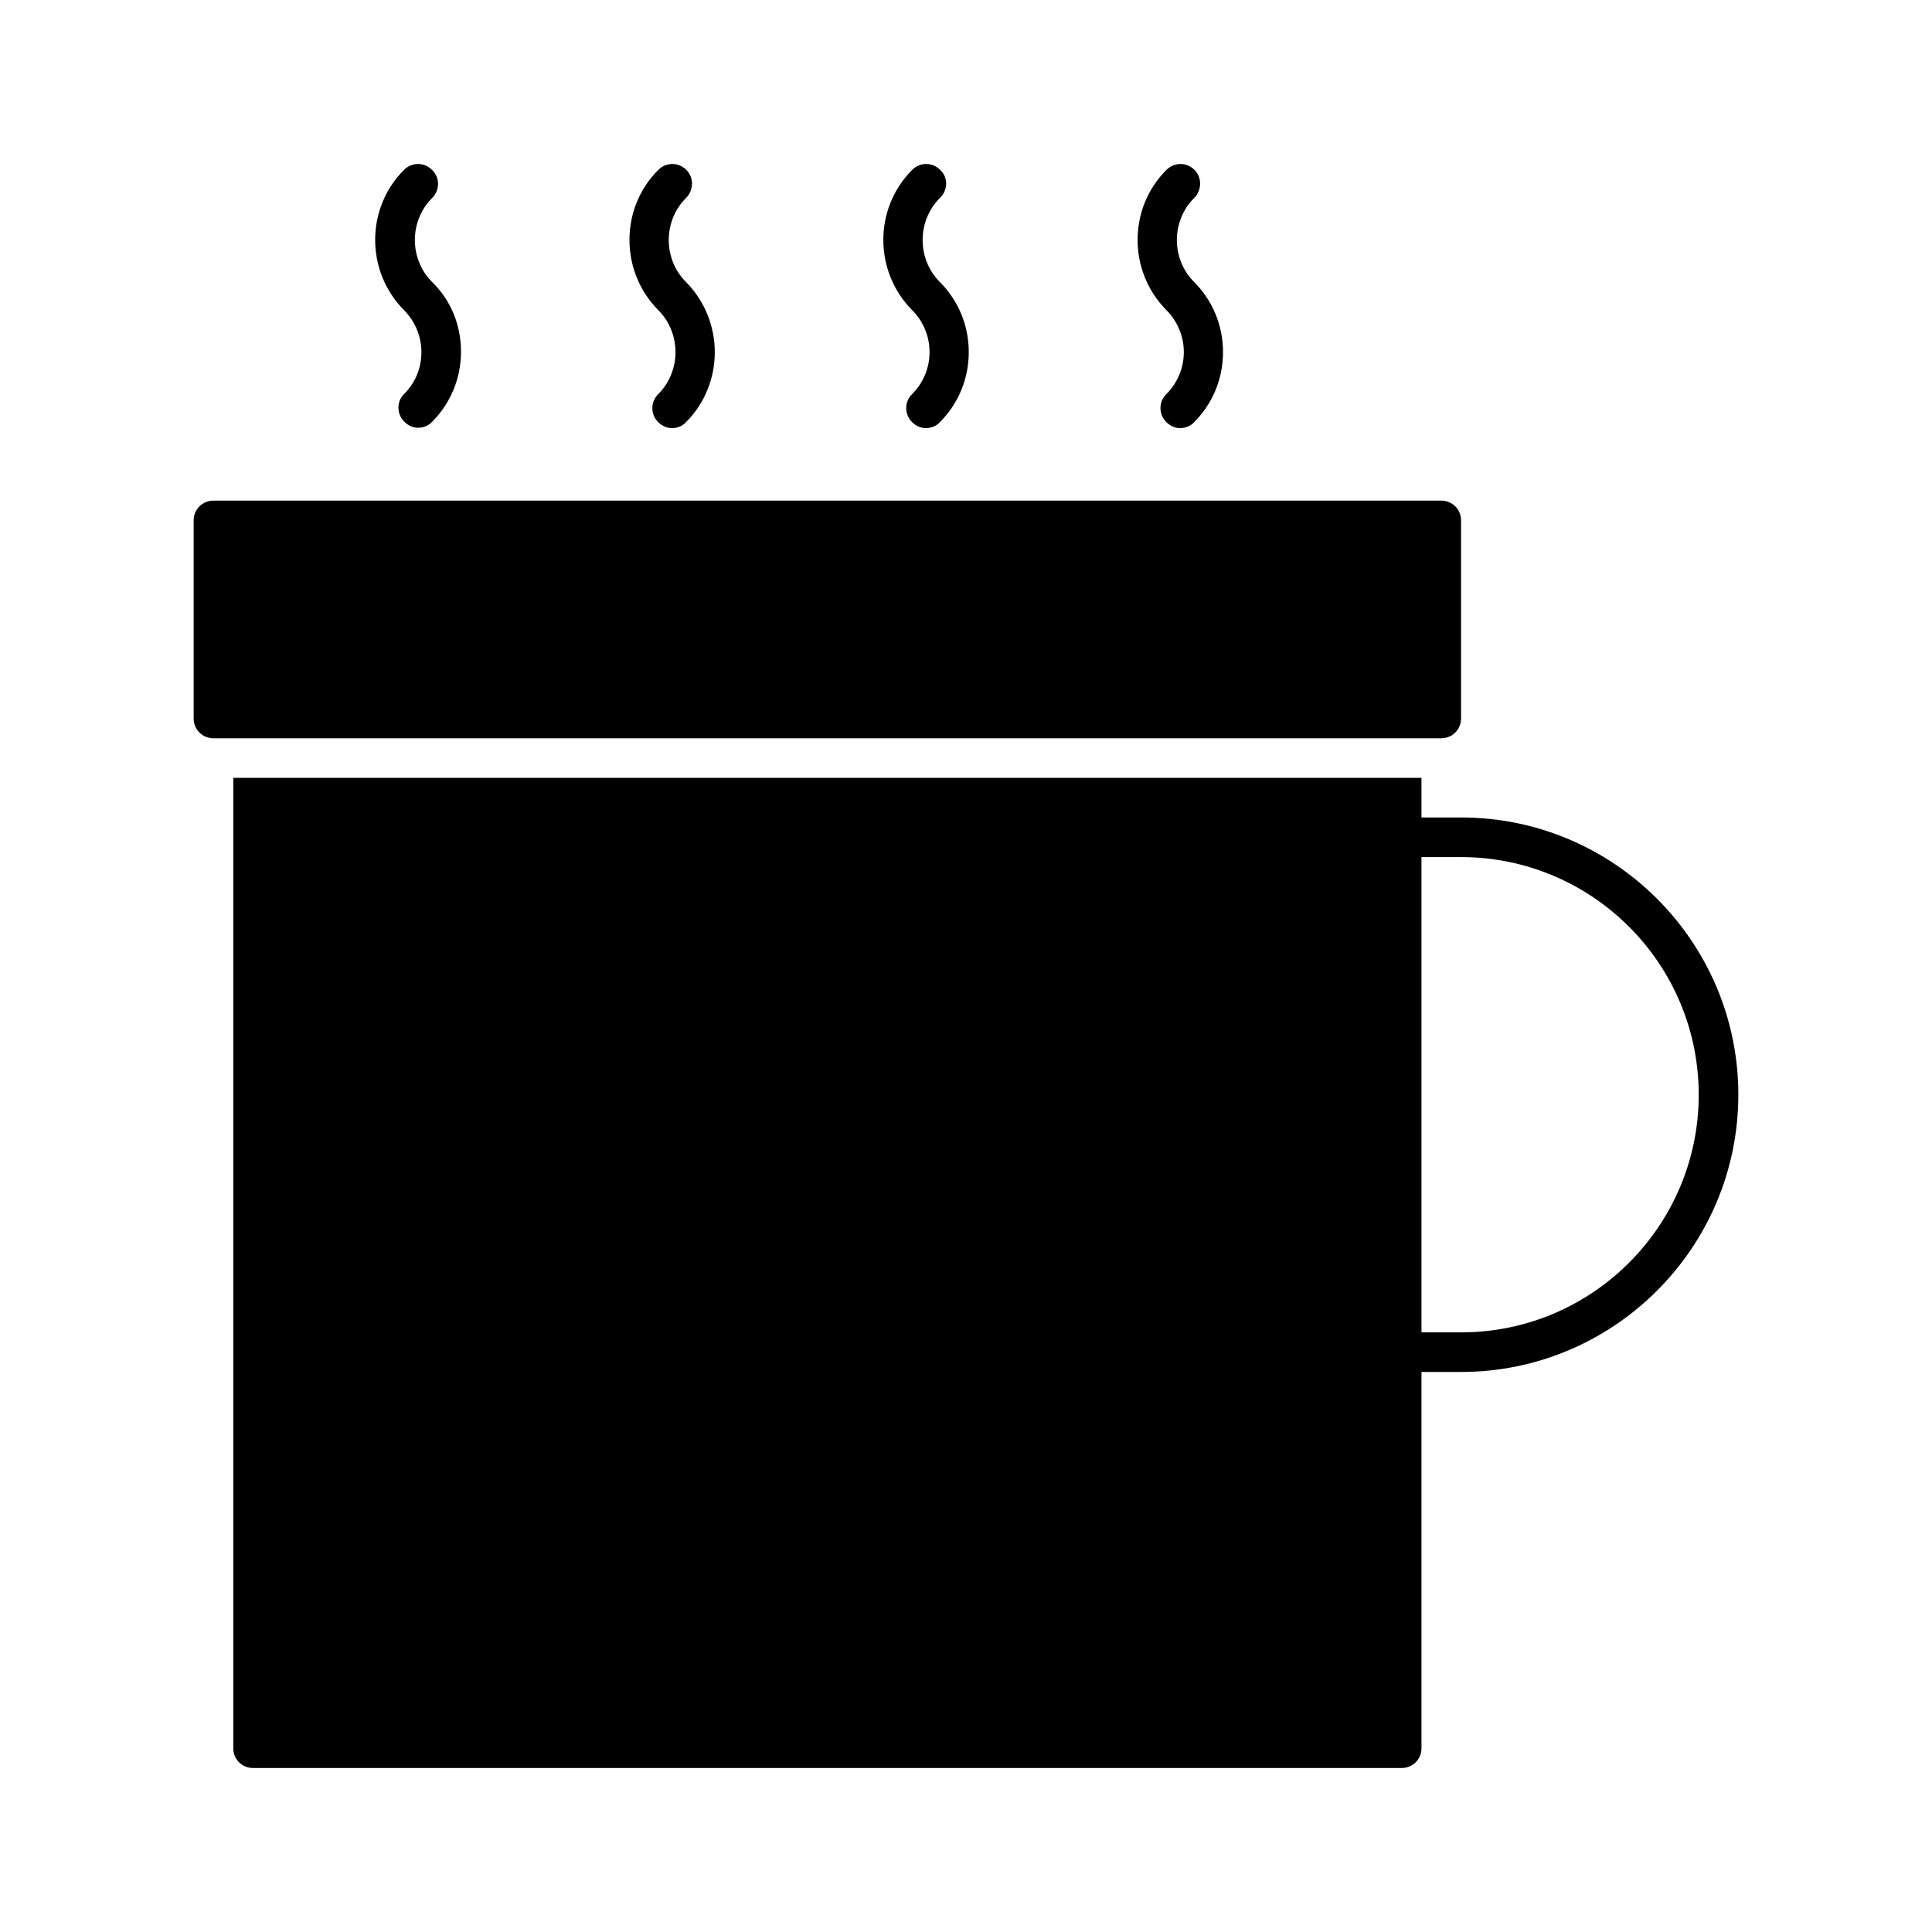 <?xml version="1.0" encoding="UTF-8"?>
<!-- Uploaded to: SVG Repo, www.svgrepo.com, Generator: SVG Repo Mixer Tools -->
<svg fill="#000000" width="800px" height="800px" version="1.1" viewBox="144 144 512 512" xmlns="http://www.w3.org/2000/svg">
 <g>
  <path d="m258.51 189.03c-2.098-2.098-5.352-2.098-7.453 0-10.18 10.18-10.18 26.871 0 37.156 2.938 2.938 4.617 6.926 4.617 11.125 0.004 4.199-1.57 8.082-4.512 11.023-2.098 1.996-2.098 5.352 0 7.453 1.051 1.051 2.414 1.574 3.672 1.574 1.258 0 2.731-0.523 3.672-1.574 4.934-4.934 7.66-11.547 7.66-18.578 0.008-7.035-2.617-13.543-7.656-18.477-6.086-6.086-6.086-16.164 0-22.25 2.098-2.098 2.098-5.457 0-7.453z"/>
  <path d="m325.9 189.03c-2.098-2.098-5.352-2.098-7.453 0-10.18 10.18-10.18 26.871 0 37.156 6.086 6.086 6.086 16.164 0 22.25-2.098 2.098-2.098 5.352 0 7.453 1.051 1.051 2.414 1.574 3.672 1.574 1.258 0 2.731-0.523 3.672-1.574 10.18-10.18 10.18-26.871 0-37.156-6.086-6.086-6.086-16.164 0-22.25 2.102-2.098 2.102-5.457 0.109-7.453z"/>
  <path d="m393.18 189.03c-2.098-2.098-5.352-2.098-7.453 0-10.18 10.18-10.18 26.871 0 37.156 2.938 2.938 4.617 6.926 4.617 11.125 0 4.199-1.68 8.188-4.617 11.125-2.098 1.996-2.098 5.352 0 7.453 1.051 1.051 2.414 1.574 3.672 1.574 1.258 0 2.731-0.523 3.672-1.574 4.934-4.934 7.66-11.547 7.66-18.578s-2.731-13.645-7.66-18.578c-6.086-6.086-6.086-16.164 0-22.25 2.207-2.098 2.207-5.457 0.109-7.453z"/>
  <path d="m460.56 189.03c-2.098-2.098-5.352-2.098-7.453 0-10.18 10.18-10.18 26.871 0 37.156 2.938 2.938 4.617 6.926 4.617 11.125 0 4.199-1.68 8.188-4.617 11.125-2.098 1.996-2.098 5.352 0 7.453 1.051 1.051 2.414 1.574 3.672 1.574s2.731-0.523 3.672-1.574c4.934-4.934 7.66-11.547 7.66-18.578s-2.731-13.645-7.66-18.578c-6.086-6.086-6.086-16.164 0-22.25 2.102-2.098 2.102-5.457 0.109-7.453z"/>
  <path d="m195.32 281.92v52.48c0 2.938 2.309 5.246 5.246 5.246h325.38c2.938 0 5.246-2.309 5.246-5.246v-52.48c0-2.938-2.309-5.246-5.246-5.246h-325.38c-2.938 0-5.25 2.309-5.25 5.246z"/>
  <path d="m531.2 360.64h-10.496v-10.496h-314.88v257.15c0 2.938 2.309 5.246 5.246 5.246h304.39c2.938 0 5.246-2.309 5.246-5.246v-99.711h10.496c40.516 0 73.473-32.957 73.473-73.473 0.004-40.512-32.953-73.473-73.469-73.473zm0 136.45h-10.496v-125.95h10.496c34.742 0 62.977 28.234 62.977 62.977s-28.234 62.977-62.977 62.977z"/>
 </g>
</svg>